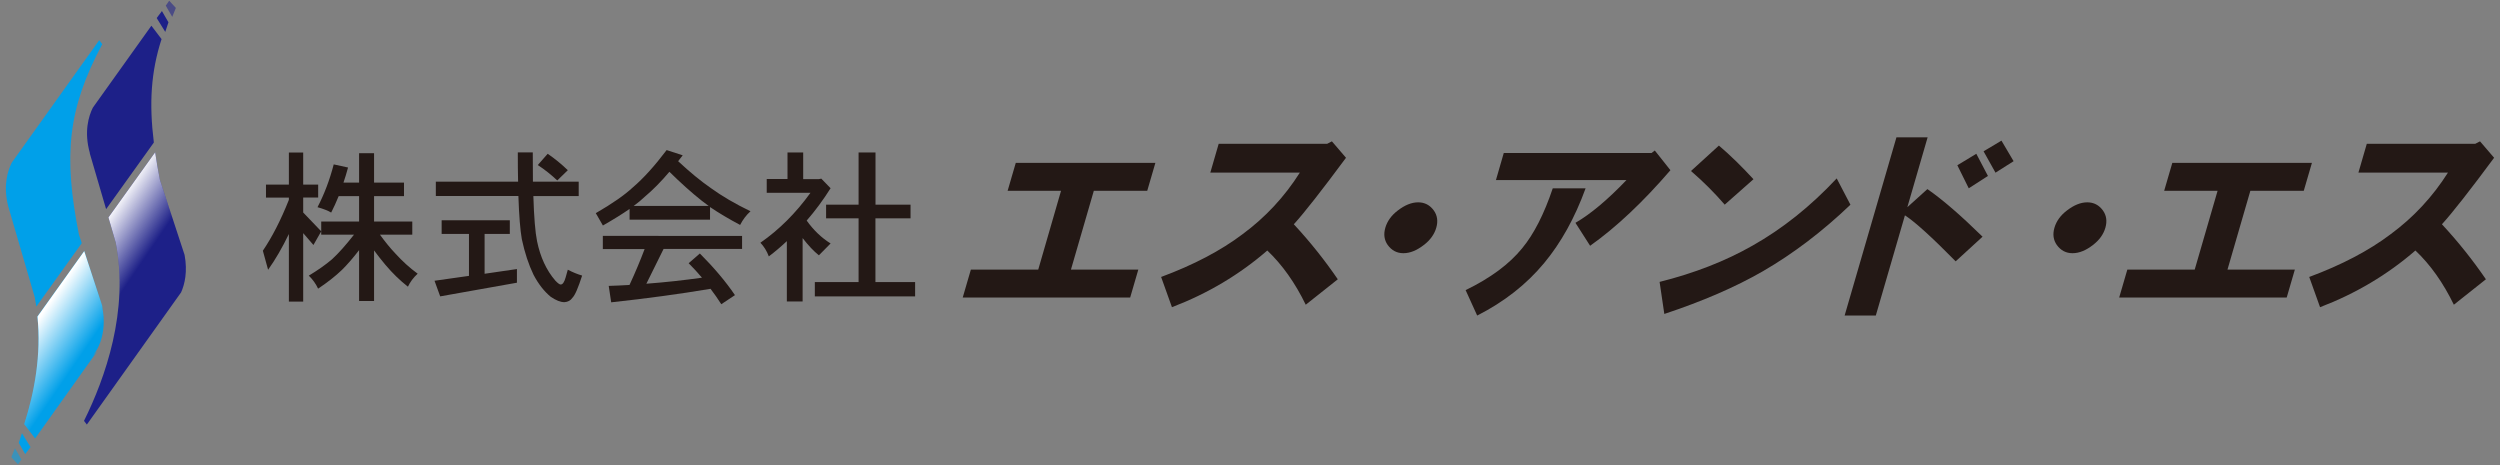 <svg xmlns="http://www.w3.org/2000/svg" xmlns:xlink="http://www.w3.org/1999/xlink" width="344px" height="64px" viewBox="0 0 344 64">
<rect x="0" y="0" width="344" height="64" fill="#808080" stroke="none"/>
<style type="text/css">
	.st0{fill:#231815;}
	.st1{fill:#00A0E9;}
	.st2{fill:#1D2088;}
	.st3{fill:none;}
	.st4{fill:#FFFFFF;}
	.st5{opacity:0.55;fill:#1D2088;}
	.st6{opacity:0.55;fill:#00A0E9;}
	.st7{clip-path:url(#SVGID_00000119838991080892025510000018096178709681345202_);fill:#1D2088;}

		.st8{clip-path:url(#SVGID_00000119838991080892025510000018096178709681345202_);fill:url(#SVGID_00000164490244951528528890000017201991838845536149_);}

		.st9{clip-path:url(#SVGID_00000023974634743781097100000015379081217768507293_);fill:url(#SVGID_00000168828761924352426910000004175635582515686785_);}
</style>
<g>
	<path class="st0" d="M43.78,25.39v1.79h-2.06v2.06l2.48,2.59l-1.07,1.88l-1.41-1.63v9.42h-1.97v-9.3
		c-0.91,1.88-1.86,3.52-2.86,4.92l-0.72-2.62c1.28-1.89,2.48-4.23,3.58-7v-0.31H36.6v-1.79h3.15v-4.41h1.97v4.41H43.78z
		 M45.92,22.62l1.97,0.43c-0.19,0.72-0.4,1.41-0.63,2.08h2.15v-4.05h2.06v4.05h4.12v1.86h-4.12v3.49h5.26v1.81h-4.45
		c0.7,0.97,1.4,1.83,2.1,2.57c0.97,1.07,2,2.01,3.09,2.8c-0.6,0.55-1.04,1.15-1.34,1.79c-1.09-0.85-2.12-1.85-3.09-3
		c-0.52-0.61-1.04-1.28-1.57-1.99v6.96h-2.06v-7c-0.86,1.12-1.66,2.03-2.37,2.73c-0.89,0.85-1.98,1.71-3.27,2.57
		c-0.31-0.67-0.74-1.27-1.28-1.79c1.24-0.75,2.3-1.49,3.18-2.24c0.91-0.83,1.92-1.97,3.04-3.4H44.2v-1.81h5.21v-3.49H46.6
		c-0.33,0.81-0.67,1.56-1.03,2.26c-0.4-0.25-1.03-0.5-1.88-0.74C44.61,26.74,45.36,24.78,45.92,22.62z"/>
	<path class="st0" d="M70.15,30.31v1.88h-3.47v5.48l4.45-0.65v1.88l-10.56,1.88l-0.78-2.15l4.74-0.67v-5.77h-3.76v-1.88H70.15z
		 M79.63,25.01v1.97h-6.24c0.09,2.92,0.26,5,0.51,6.22c0.45,2.18,1.28,3.98,2.51,5.41c0.34,0.36,0.59,0.54,0.74,0.54
		c0.27,0,0.49-0.31,0.67-0.94l0.31-1.1c0.64,0.34,1.3,0.61,1.97,0.81c-0.54,1.68-0.98,2.71-1.34,3.06c-0.25,0.37-0.62,0.57-1.1,0.6
		c-0.54,0-1.16-0.25-1.88-0.74c-0.91-0.75-1.7-1.76-2.37-3.04c-0.67-1.39-1.21-3.02-1.61-4.9c-0.22-1.25-0.38-3.23-0.47-5.93H59.97
		v-1.97h11.32c-0.03-1.21-0.04-2.55-0.04-4.03h2.06c0,1.48,0.01,2.82,0.02,4.03H79.63z M75.36,21.16c0.97,0.66,1.89,1.41,2.77,2.26
		l-1.45,1.41c-0.84-0.79-1.73-1.5-2.68-2.12L75.36,21.16z"/>
	<path class="st0" d="M91.73,20.65l2.21,0.72c-0.21,0.27-0.42,0.54-0.63,0.81c1.6,1.49,3.1,2.73,4.52,3.71
		c1.52,1.1,3.33,2.16,5.44,3.18c-0.57,0.51-1.04,1.13-1.43,1.88c-1.55-0.82-2.93-1.64-4.14-2.46v1.74H86.63v-1.48
		c-1.04,0.72-2.27,1.48-3.67,2.28l-0.98-1.7c2.27-1.31,3.96-2.49,5.08-3.53C88.54,24.54,90.09,22.82,91.73,20.65z M102.11,32.44
		v1.81h-10.8l-2.37,4.79c2.54-0.19,5.08-0.47,7.65-0.83c-0.58-0.69-1.19-1.35-1.83-1.99l1.54-1.34c1.95,1.95,3.56,3.86,4.83,5.73
		l-1.88,1.25c-0.48-0.75-0.97-1.45-1.48-2.12c-4.15,0.7-8.7,1.32-13.67,1.86l-0.34-2.26c0.94-0.03,1.89-0.07,2.86-0.13
		c0.79-1.7,1.48-3.35,2.08-4.94h-5.75v-1.81H102.11z M87.19,28.34h10.33c-0.33-0.24-0.65-0.48-0.96-0.72
		c-1.39-1.1-2.87-2.43-4.45-3.98c-1.16,1.37-2.3,2.52-3.4,3.44C88.28,27.49,87.78,27.91,87.19,28.34z"/>
	<path class="st0" d="M108.35,20.98h2.17v3.67h2.15l0.34-0.07l1.28,1.32c-1.03,1.63-2.12,3.11-3.29,4.45
		c0.95,1.33,2.05,2.38,3.29,3.15l-1.61,1.63c-0.72-0.57-1.46-1.36-2.24-2.37v8.72h-2.17v-8.3c-0.81,0.76-1.63,1.46-2.48,2.1
		c-0.28-0.75-0.67-1.37-1.16-1.88c2.58-1.79,4.88-4.08,6.89-6.87h-6.02v-1.9h2.86V20.98z M125.29,28.16v1.88h-4.83v8.77h5.46v1.97
		h-13.8v-1.97h6.02v-8.77h-4.47v-1.88h4.47v-7.18h2.33v7.18H125.29z"/>
</g>
<g>
	<path class="st0" d="M132.47,40.94l1.12-3.84h9.27L146,26.25h-7.35l1.12-3.84h19.21l-1.12,3.84h-7.35l-3.15,10.85h9.27l-1.12,3.84
		H132.47z"/>
	<path class="st0" d="M159.77,38.11c4.47-1.66,8.21-3.62,11.2-5.88c3.16-2.33,5.79-5.16,7.89-8.48h-12.32l1.15-3.96h14.92l0.66-0.34
		l1.94,2.26c-3.35,4.52-5.74,7.57-7.18,9.15c2.24,2.41,4.25,4.94,6.05,7.57l-4.41,3.5c-1.46-3.01-3.23-5.5-5.29-7.46
		c-3.83,3.32-8.2,5.92-13.12,7.8L159.77,38.11z"/>
	<path class="st0" d="M193.11,34.84c-0.9,0-1.62-0.38-2.16-1.13c-0.48-0.68-0.59-1.47-0.33-2.37c0.26-0.9,0.83-1.7,1.71-2.37
		c0.97-0.75,1.91-1.13,2.81-1.13s1.62,0.38,2.16,1.13c0.48,0.68,0.59,1.47,0.33,2.37c-0.26,0.9-0.83,1.7-1.71,2.37
		C194.95,34.46,194.02,34.84,193.11,34.84z"/>
	<path class="st0" d="M201.67,39.92c3.42-1.66,6.01-3.58,7.78-5.76c1.62-1.96,3.02-4.71,4.21-8.25h4.52
		c-1.48,4.07-3.39,7.5-5.7,10.28c-2.44,2.94-5.51,5.35-9.22,7.23L201.67,39.92z M205.84,24.78l1.08-3.73h20.34l0.44-0.34l2.15,2.71
		c-3.76,4.37-7.44,7.84-11.05,10.4l-2.02-3.16c2.08-1.2,4.42-3.16,7.02-5.88H205.84z"/>
	<path class="st0" d="M228.36,38.79c4.79-1.2,9.04-2.86,12.75-4.97c4.14-2.33,8.02-5.42,11.62-9.27l1.89,3.62
		c-3.86,3.69-7.88,6.74-12.04,9.15c-3.8,2.19-8.32,4.14-13.57,5.88L228.36,38.79z M232.68,23.53l3.84-3.5
		c1.51,1.28,3.1,2.83,4.76,4.63l-3.96,3.5C235.97,26.59,234.43,25.04,232.68,23.53z"/>
	<path class="st0" d="M260.95,18.9h4.29l-2.79,9.61l2.76-2.49c2.07,1.43,4.6,3.62,7.59,6.55l-3.7,3.39
		c-3.26-3.31-5.58-5.42-6.98-6.33l-4.01,13.79h-4.29L260.95,18.9z M269.33,22.74l2.61-1.58l1.6,3.05l-2.64,1.7L269.33,22.74z
		 M272.94,20.82l2.46-1.47l1.67,2.83l-2.49,1.58L272.94,20.82z"/>
	<path class="st0" d="M285.18,34.84c-0.9,0-1.62-0.38-2.16-1.13c-0.48-0.68-0.59-1.47-0.33-2.37c0.26-0.9,0.83-1.7,1.71-2.37
		c0.97-0.75,1.91-1.13,2.81-1.13c0.9,0,1.62,0.38,2.16,1.13c0.48,0.68,0.59,1.47,0.33,2.37c-0.26,0.9-0.83,1.7-1.71,2.37
		C287.03,34.46,286.09,34.84,285.18,34.84z"/>
	<path class="st0" d="M291.6,40.94l1.12-3.84h9.27l3.15-10.85h-7.35l1.12-3.84h19.21L317,26.25h-7.35L306.5,37.1h9.27l-1.12,3.84
		H291.6z"/>
	<path class="st0" d="M317.75,38.11c4.47-1.66,8.21-3.62,11.2-5.88c3.16-2.33,5.79-5.16,7.89-8.48h-12.32l1.15-3.96h14.92l0.66-0.34
		l1.94,2.26c-3.35,4.52-5.74,7.57-7.18,9.15c2.24,2.41,4.25,4.94,6.05,7.57l-4.41,3.5c-1.46-3.01-3.22-5.5-5.29-7.46
		c-3.83,3.32-8.2,5.92-13.12,7.8L317.75,38.11z"/>
</g>
<g>
	<path class="st1" d="M3.33,58.36l1.5,1.97l8.59-12.05l-0.77,0.84c-0.03,0.03-0.05,0.05-0.05,0.05l0.05-0.05
		c0.32-0.36,2.31-2.77,1.38-7.05l0.19,0.48l-2.63-8l-6.44,8.99C5.69,48.81,4.75,53.94,3.33,58.36z"/>
	<path class="st2" d="M22.23,5.38l-1.4-1.84l-8.05,11.27c-0.57,1.13-1.26,3.3-0.4,6.31l-0.04-0.07l2.26,7.73l6.57-9.17
		C20.5,14.22,20.77,9.89,22.23,5.38z"/>
	<path class="st1" d="M10.86,32.28C8.7,21.34,9.32,14.99,14.07,6.08l-0.42-0.55l-6.84,9.58l-5.18,7.25
		c-0.55,1.07-1.23,3.13-0.51,5.99L4.78,40.9c0.08,0.43,0.16,0.86,0.22,1.28l6.25-8.72L10.86,32.28z"/>
	<path class="st3" d="M12.66,49.12l-0.05,0.05C12.61,49.17,12.63,49.15,12.66,49.12z"/>
	<path class="st3" d="M12.66,49.12l-0.05,0.05C12.61,49.17,12.63,49.15,12.66,49.12z"/>
	<path class="st4" d="M12.66,49.12l-0.05,0.05C12.61,49.17,12.63,49.15,12.66,49.12z"/>
	<polygon class="st2" points="21.56,2.48 22.74,4.39 23.18,3.07 22.28,1.52 	"/>
	<polygon class="st5" points="22.81,0.78 23.7,2.32 24.2,1.09 23.28,0.1 	"/>
	<polygon class="st1" points="4.2,61.52 3.02,59.61 2.58,60.93 3.47,62.48 	"/>
	<polygon class="st6" points="2.95,63.22 2.06,61.68 1.56,62.91 2.48,63.9 	"/>
	<g>
		<defs>
			<path id="SVGID_1_" d="M25.4,35.08L22,24.73c-0.26-1.33-0.48-2.58-0.65-3.78l-6.43,8.97l1,3.43c1.85,9.4-1.44,18.68-4.36,24.56
				l0.39,0.51l12.97-18.19C25.43,39.09,25.82,37.36,25.4,35.08z"/>
		</defs>
		<clipPath id="SVGID_00000124873848567734928150000004482564639669588874_">
			<use xlink:href="#SVGID_1_"  style="overflow:visible;"/>
		</clipPath>
		<path style="clip-path:url(#SVGID_00000124873848567734928150000004482564639669588874_);fill:#1D2088;" d="M25.4,35.08L22,24.73
			c-0.26-1.33-0.48-2.58-0.65-3.78l-6.43,8.97l1,3.43c1.85,9.4-1.44,18.68-4.36,24.56l0.39,0.51l12.97-18.19
			C25.43,39.09,25.82,37.36,25.4,35.08z"/>

			<linearGradient id="SVGID_00000176024188619152567320000000477856454996519080_" gradientUnits="userSpaceOnUse" x1="5.894" y1="-204.452" x2="-16.059" y2="-226.405" gradientTransform="matrix(0.948 -0.325 9.300000e-03 1.052 22.521 276.493)">
			<stop  offset="0.709" style="stop-color:#FFFFFF;stop-opacity:0"/>
			<stop  offset="1" style="stop-color:#FFFFFF"/>
		</linearGradient>

			<path style="clip-path:url(#SVGID_00000124873848567734928150000004482564639669588874_);fill:url(#SVGID_00000176024188619152567320000000477856454996519080_);" d="
			M21.37,20.35L4.19,44.38C1.32,55-0.66,65.9-4.95,71.38c3.41-3.35,10.22-3.5,12.64-7.7C34.14,40.23,27.98,30.83,21.37,20.35z"/>
	</g>
	<g>
		<defs>
			<path id="SVGID_00000119080684404005513070000014623578194054482848_" d="M3.33,58.36l1.5,1.97l8.59-12.05l-0.77,0.84
				c-0.03,0.03-0.05,0.05-0.05,0.05l0.05-0.05c0.32-0.36,2.31-2.77,1.38-7.05l0.19,0.48l-2.63-8l-6.44,8.99
				C5.69,48.81,4.75,53.94,3.33,58.36z"/>
		</defs>
		<clipPath id="SVGID_00000041276633278210338630000011773201503528542094_">
			<use xlink:href="#SVGID_00000119080684404005513070000014623578194054482848_"  style="overflow:visible;"/>
		</clipPath>

			<linearGradient id="SVGID_00000127731166307578714910000008907411637764396932_" gradientUnits="userSpaceOnUse" x1="5.889" y1="-203.962" x2="-16.064" y2="-225.916" gradientTransform="matrix(0.948 -0.325 9.300000e-03 1.052 22.521 276.493)">
			<stop  offset="0.709" style="stop-color:#FFFFFF;stop-opacity:0"/>
			<stop  offset="1" style="stop-color:#FFFFFF"/>
		</linearGradient>

			<path style="clip-path:url(#SVGID_00000041276633278210338630000011773201503528542094_);fill:url(#SVGID_00000127731166307578714910000008907411637764396932_);" d="
			M21.37,20.87L4.19,44.9c-2.87,10.62-4.85,21.52-9.14,27c3.41-3.35,10.22-3.5,12.64-7.7C34.14,40.75,27.98,31.35,21.37,20.87z"/>
	</g>
</g>
</svg>

